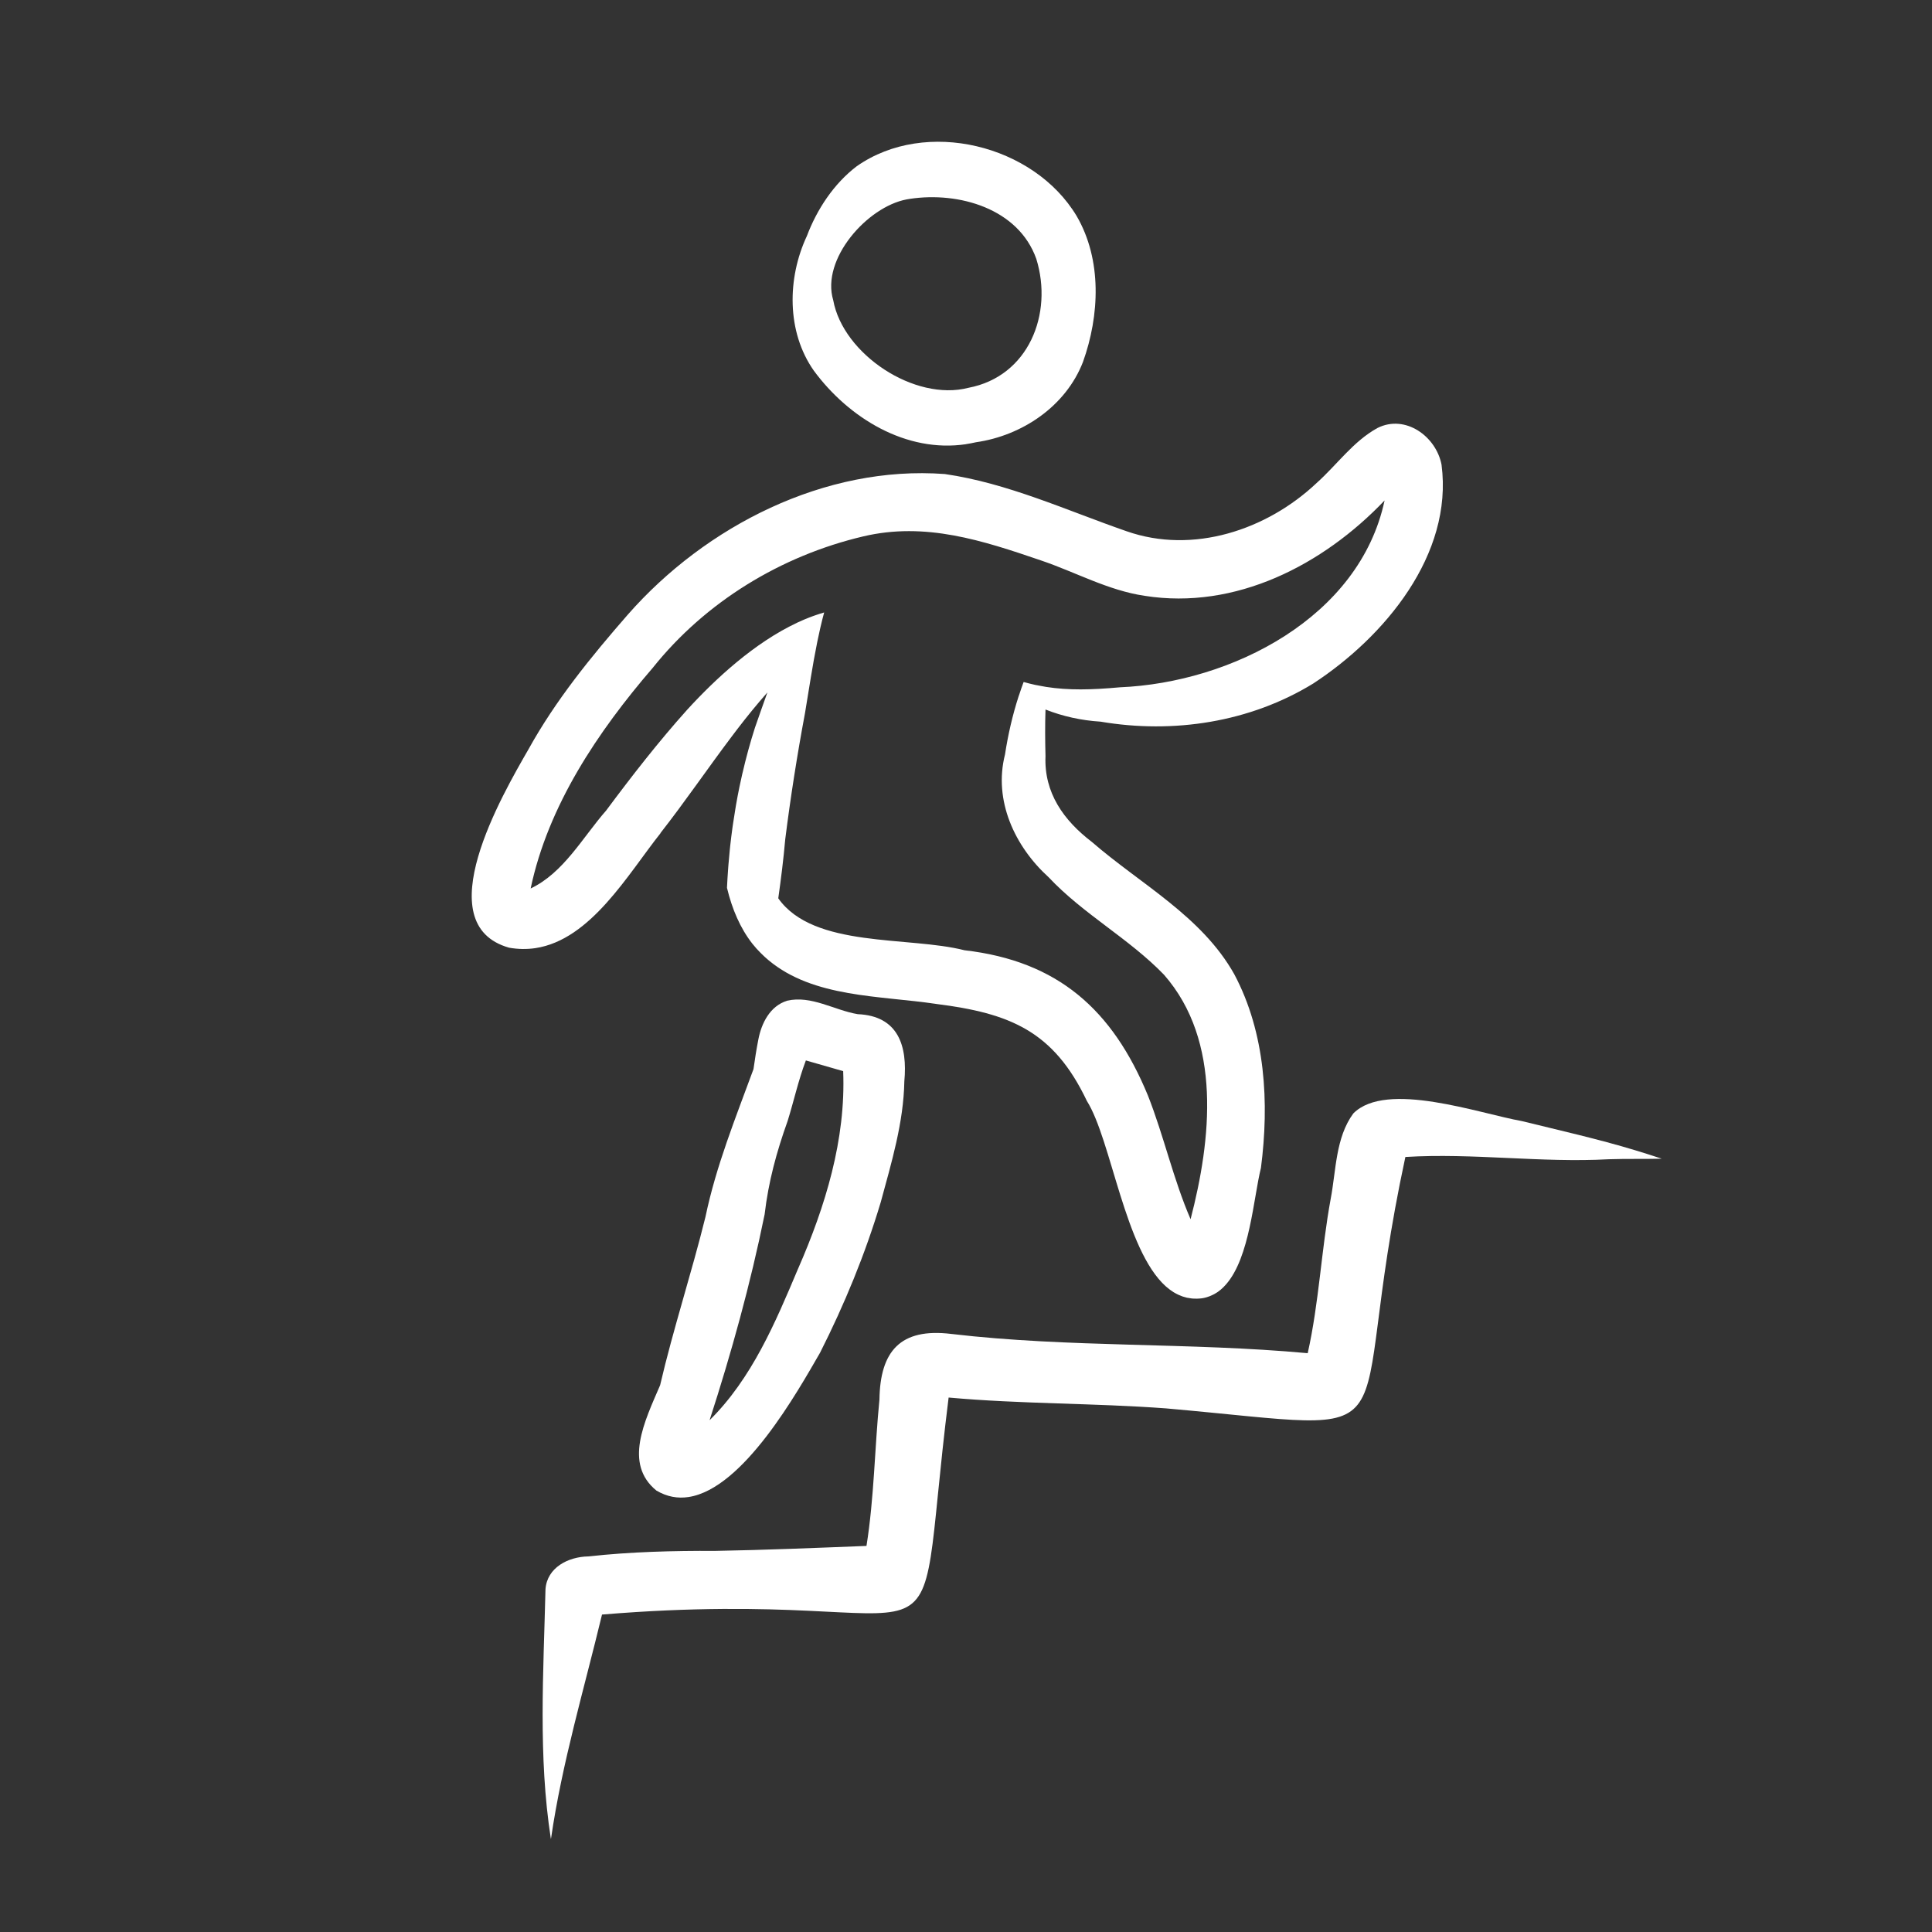 <?xml version="1.0" encoding="UTF-8"?>
<svg xmlns="http://www.w3.org/2000/svg" id="Layer_2" data-name="Layer 2" viewBox="0 0 392.07 392.07">
  <rect x="0" y="0" width="392.07" height="392.07" fill="#333333" stroke="none"/>
  <defs>
    <style>
      .cls-1 {
        fill: none;
      }

      .cls-2 {
        fill: #fff;
      }
    </style>
  </defs>
  <g id="Layer_1-2" data-name="Layer 1">
    <g>
      <g>
        <path class="cls-2" d="M134.02,169.07c5-6.38,9.58-13.12,14.46-19.59.39-.52.79-1.05,1.19-1.57,1.94-2.53,3.95-5,6.06-7.39-.86,2.38-1.69,4.77-2.52,7.14-.98,3.05-1.82,6.14-2.54,9.27,0-.01,0-.03,0-.04-.2.85-.38,1.71-.56,2.57-.02.08-.03.15-.05.23-.25,1.21-.48,2.42-.69,3.63-.06.32-.11.64-.16.97-.16.98-.32,1.95-.46,2.93-.04.28-.08.55-.12.83-.17,1.21-.31,2.42-.45,3.64-.03.26-.05.53-.08.79-.1.99-.19,1.98-.27,2.97-.03.35-.05.69-.08,1.04-.09,1.23-.16,2.45-.22,3.68,1.03,4.31,2.7,8.22,5.17,11.36.27.33.54.65.81.96.11.13.23.25.35.37.16.18.33.35.5.52.14.14.28.27.42.41.15.14.3.29.45.43.16.14.32.28.48.42.09.08.18.16.28.24,0,0,0,0,0,0,9.13,7.62,22.58,7.14,33.97,8.85,14.94,1.89,23.83,5.44,30.6,19.68,4.98,7.9,7.67,30.2,16.05,37.66,0,0,0,0,0,0,.01.01.03.02.04.03.48.42.98.8,1.49,1.12.05.03.09.06.14.08.25.15.51.29.77.41.03.01.06.02.08.04.24.11.48.21.73.3.05.02.1.04.16.06.27.09.53.16.81.23.06.01.11.02.17.03.25.05.51.09.77.12.04,0,.08.01.13.02.29.03.58.03.88.03.07,0,.14,0,.21,0,.31-.01.62-.03.93-.07.27-.04.54-.1.8-.17.08-.02.16-.05.23-.07.18-.05.35-.11.53-.18.09-.03.17-.07.26-.11.16-.07.32-.14.47-.22.08-.04.16-.08.25-.13.15-.09.3-.18.45-.27.07-.05.15-.09.22-.14.17-.12.33-.24.48-.37.05-.04.1-.07.14-.11.19-.16.37-.33.55-.51.11-.11.21-.22.32-.34.05-.06.11-.11.16-.17,0,0,0,0,0,0,4.88-5.52,5.59-17.6,7.11-23.67,1.71-13.17.93-27.39-5.41-39.3-6.61-11.79-18.99-18.25-28.9-26.85-5.71-4.36-9.73-9.96-9.41-17.42-.08-3.07-.11-6.25,0-9.45,3.48,1.37,7.21,2.21,11.17,2.46,14.78,2.51,30.32.14,43.18-7.75,14.46-9.46,28.41-26.12,26.02-44.4-1.11-5.75-7.34-10.26-12.97-7.46-4.94,2.7-8.25,7.49-12.38,11.18-10.11,9.55-25.11,14.52-38.59,9.78-12.13-4.21-24.07-9.75-36.86-11.6-24.3-1.81-48.54,10.53-64.35,28.55-7.44,8.53-14.63,17.35-20.13,27.29-5.29,9.2-20.66,35.55-3.95,40.28,1.87.33,3.64.34,5.34.09,11.24-1.69,18.79-15.01,25.4-23.33ZM107.68,180.34c3.55-16.88,13.67-31.91,24.8-44.83,10.71-13.4,26.02-22.72,42.67-26.65,12.64-3,24.24.82,36.1,4.87,7.01,2.37,13.63,6.09,21.02,7.18,18.46,2.93,36.23-6.25,48.71-19.35-5.07,23.76-31.07,36.97-53.75,37.92-5.71.52-10.38.63-14.92-.08-.35-.05-.7-.13-1.05-.19-.41-.07-.81-.14-1.22-.23-.77-.17-1.53-.36-2.31-.58-.32.84-.61,1.7-.89,2.55-.04.11-.08.22-.12.33,0,0,0,0,0,0-1.25,3.86-2.16,7.84-2.77,11.83-2.37,9.32,1.96,18.65,8.85,24.91,7.04,7.5,16.29,12.41,23.41,19.78,11.82,13.48,9.59,33.49,5.4,49.62-3.52-8.14-5.41-16.87-8.66-25.11-7.17-17.38-18.23-27.28-37.22-29.47-11.38-2.9-30.59-.38-37.77-10.51,0-.01-.01-.03-.02-.04.56-3.98,1.06-7.96,1.41-11.96,1.08-8.57,2.42-17.11,4.01-25.61.81-4.81,1.51-9.63,2.48-14.4.15-.75.31-1.49.48-2.23.06-.27.12-.54.18-.81.23-1,.48-2,.75-2.99-.6.17-1.19.36-1.79.57-.16.05-.32.11-.48.17-.5.18-1,.37-1.49.58-.1.04-.2.08-.3.12-.48.2-.96.41-1.44.64,0,0,0,0,0,.01-8.62,4.04-16.51,11.32-22.29,17.64-5.85,6.52-11.22,13.43-16.45,20.46-4.76,5.43-8.63,12.66-15.34,15.83Z"></path>
        <path class="cls-2" d="M159.72,203.09c-3.46,1.07-5.2,4.55-5.83,7.89-.39,1.99-.7,3.98-.98,5.98-3.62,9.87-7.59,19.64-9.74,29.96-2.83,11.48-6.54,22.71-9.21,34.19-3.18,7.39-7.42,15.94-.75,21.38,2.15,1.27,4.33,1.64,6.51,1.31,11.16-1.68,22.15-21.43,26.69-29.27,4.97-9.83,9.17-20.03,12.33-30.59,2.17-8.01,4.63-16.13,4.78-24.49.67-7.21-1.23-13.29-9.46-13.64-4.75-.8-9.43-3.87-14.33-2.73ZM161.97,257.43c-4.61,10.94-9.39,22.31-17.97,30.78,4.44-13.71,8.3-27.66,11.17-41.78.78-6.65,2.42-12.66,4.67-18.95,1.27-4.08,2.18-8.28,3.7-12.28.83.24,1.66.48,2.48.71,1.69.48,3.4.96,5.09,1.46.56,13.89-3.62,27.44-9.13,40.05Z"></path>
        <path class="cls-2" d="M196.05,90.13c.67-.1,1.33-.23,2-.38,9.37-1.34,18.24-7.3,21.72-16.29,3.39-9.44,3.89-20.74-1.28-29.62-8.68-14.48-30.62-19.92-44.62-10.11-4.65,3.53-8.08,8.75-10.13,14.17-4,8.55-4.14,19.43,1.42,27.33,7.09,9.62,18.75,16.73,30.89,14.91ZM183.97,40.47c.24-.04.47-.08.71-.12,9.9-1.49,21.99,1.96,25.62,12.18,3.46,11.14-1.55,23.86-13.78,26.17-10.9,2.82-25.43-6.79-27.43-17.78-2.51-8.35,6.92-18.95,14.88-20.45Z"></path>
        <path class="cls-2" d="M331.81,233.42c-7.56-2.29-15.29-4.02-22.96-5.91-8.63-1.53-27.52-8.29-34.21-1.56-3.63,4.93-3.49,11.58-4.6,17.36-1.91,10.38-2.35,20.99-4.66,31.3-24.07-2.22-48.33-1.09-72.34-3.91-10.39-1.27-14.43,3.58-14.57,13.32-.98,9.89-1.06,19.87-2.63,29.7-10.22.4-20.44.83-30.67,1.01-8.6-.04-17.21.18-25.77,1.12-4.1.07-8.37,2.26-8.7,6.64-.4,16.82-1.51,33.98,1.09,50.66.01.03.07-.02.03-.02,2.23-15.37,6.72-30.38,10.35-45.48,75.76-6.28,62.54,18.27,70.34-44.04,14.67,1.33,29.42,1.11,44.1,2.2,52.91,4.66,35.69,8.91,48.59-51.02,13.74-.84,27.52,1.22,41.3.46,3.56-.12,7.22-.02,10.73-.11-1.8-.6-3.61-1.17-5.42-1.72Z"></path>
      </g>
      <rect class="cls-1" width="392.07" height="392.07"></rect>
    </g>
  </g>
</svg>
